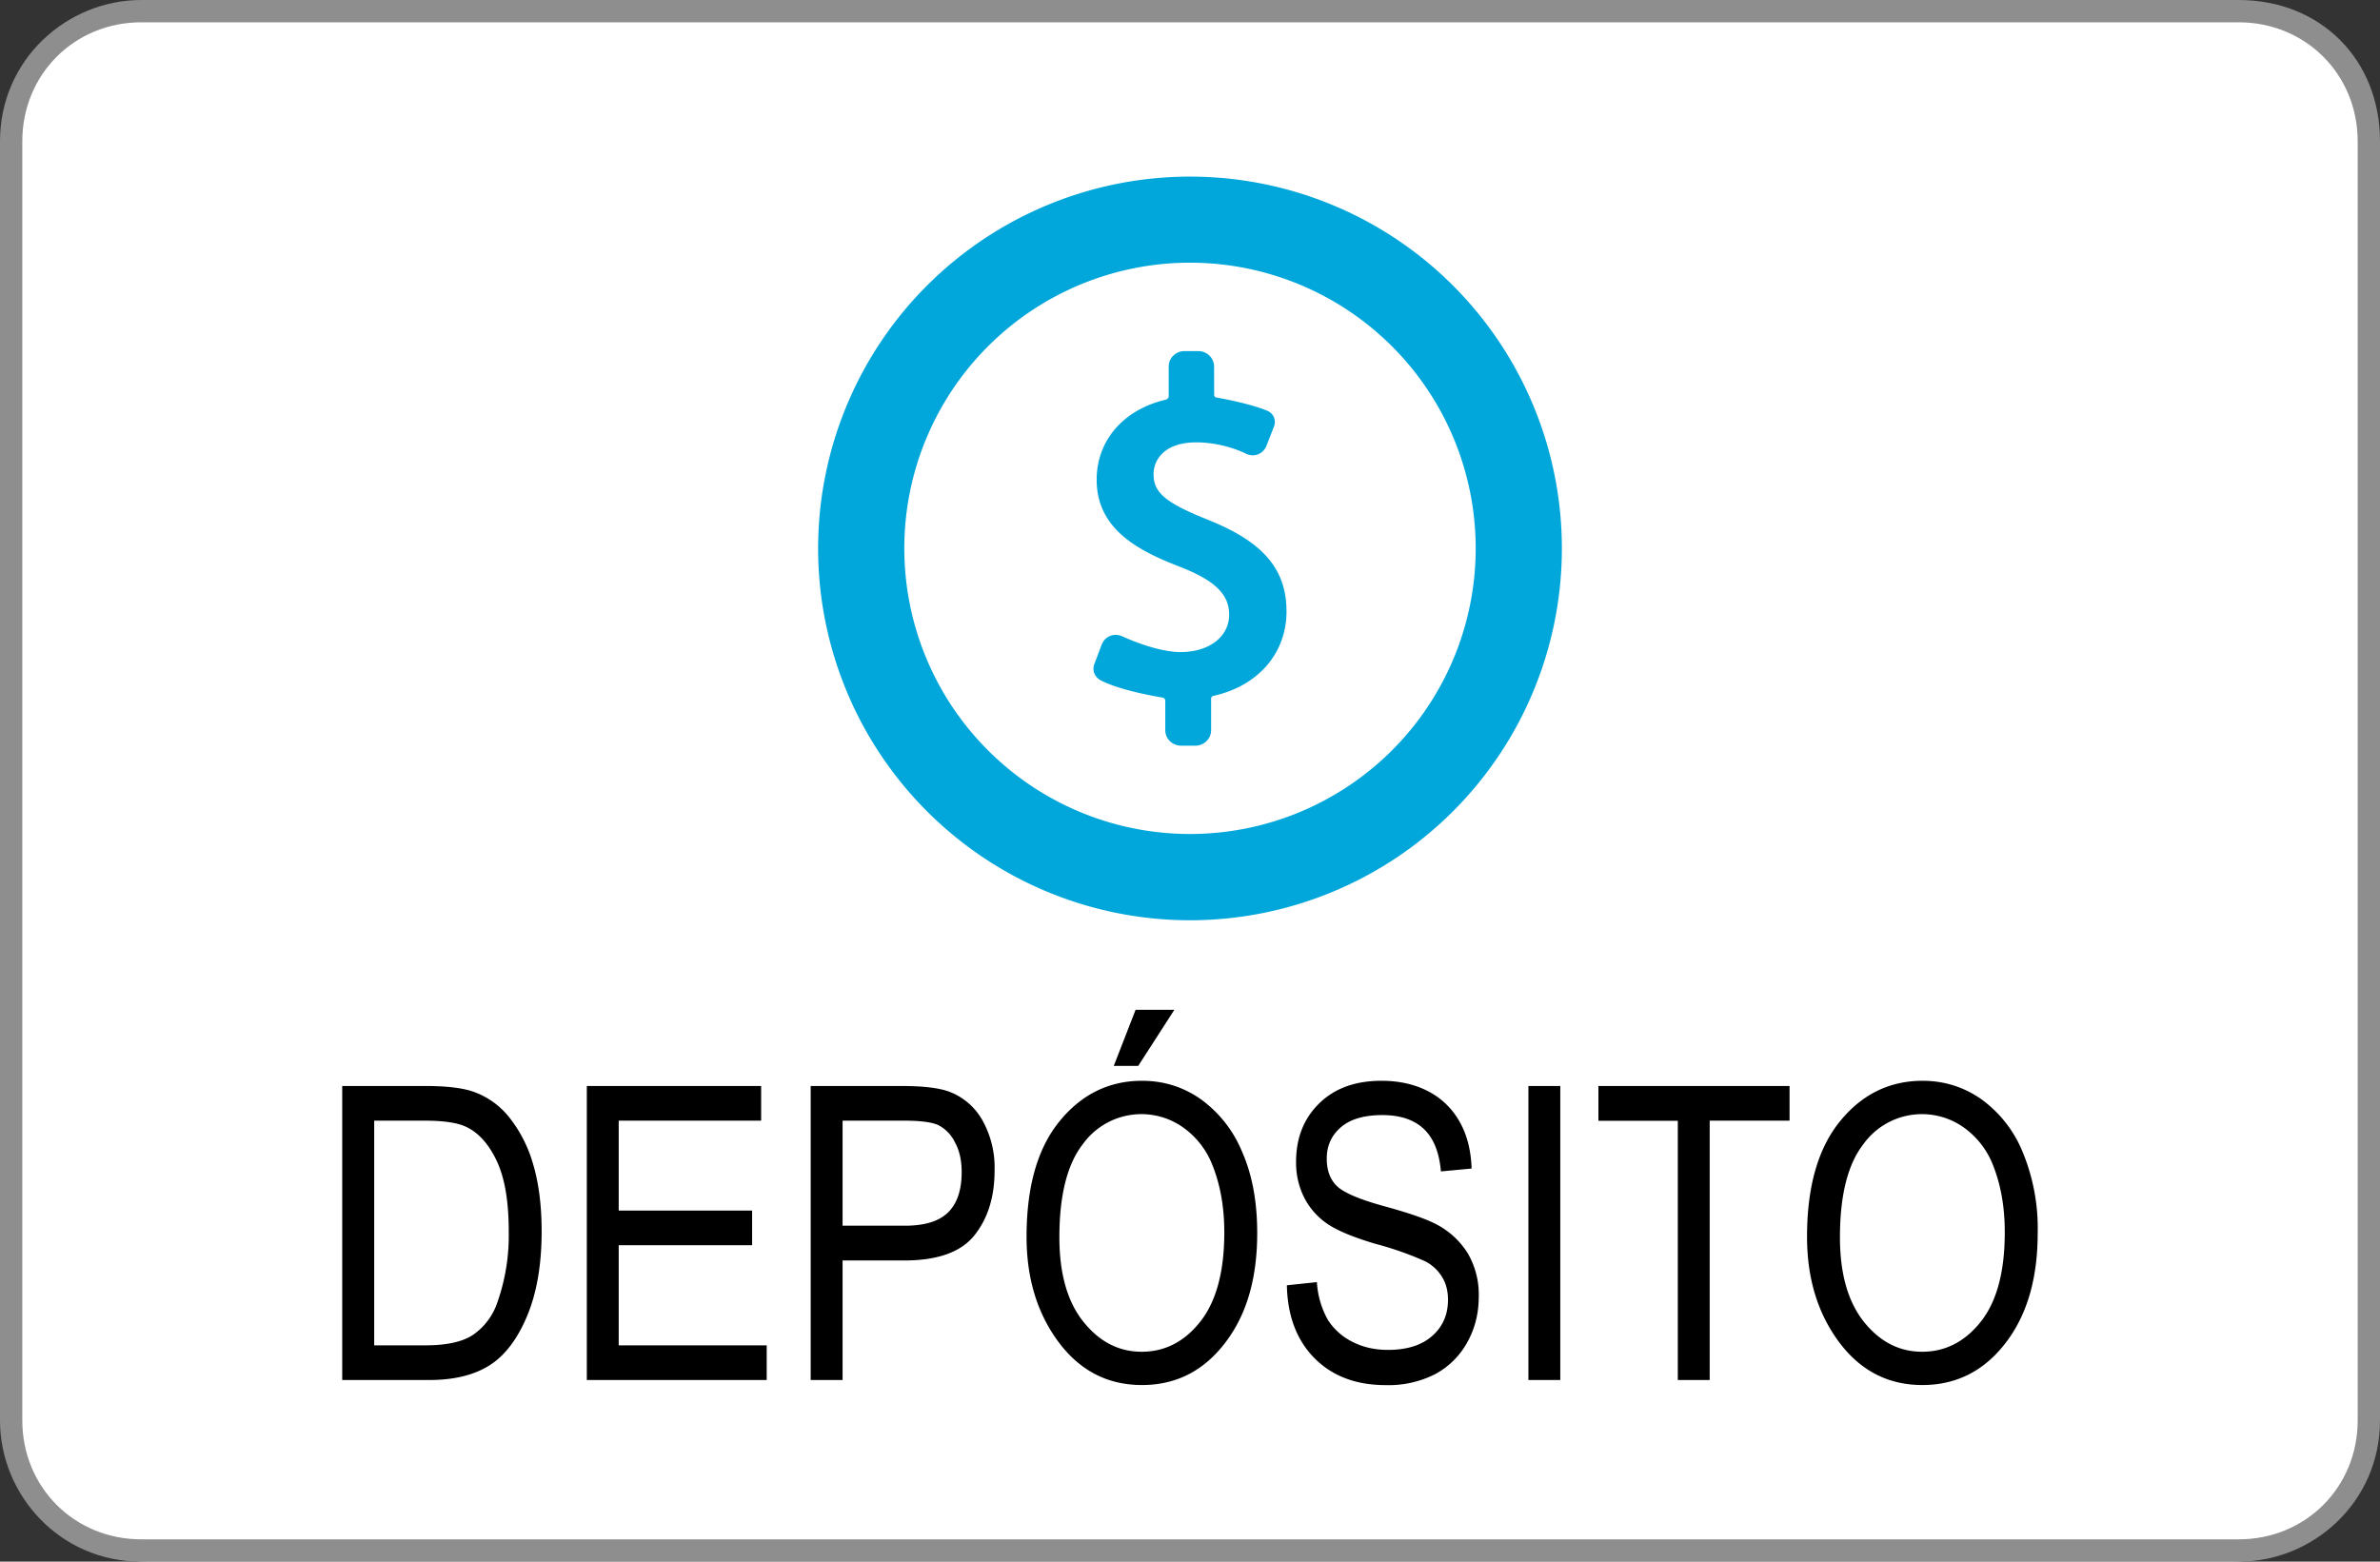 <svg xmlns="http://www.w3.org/2000/svg" width="256" height="168" xml:space="preserve"><rect width="100%" height="100%" fill="#333333" stroke="none"/><path fill="#FFF" d="M240 .8H16C8 .8.8 7.2.8 16v136.8c0 8 6.4 15.2 15.2 15.2h224c8 0 15.2-6.4 15.2-15.2V16C254.4 7.2 248 .8 240 .8z"/><path fill="#8E8E8E" d="M240.8 2.4c7.2 0 12.8 5.6 12.8 12.8v137.6c0 7.2-5.6 12.8-12.8 12.8H15.2c-7.2 0-12.8-5.6-12.8-12.8V15.2C2.4 8 8 2.4 15.2 2.4h225.6m0-2.4H15.2C7.2 0 0 6.4 0 15.2v137.6c0 8 6.4 15.2 15.2 15.2h225.6c8 0 15.2-6.4 15.2-15.2V15.2C256 6.4 249.6 0 240.8 0z"/><path d="M36.81 148.46v-31.63h8.96c2.21 0 3.9.2 5.05.58a8.57 8.57 0 0 1 3.93 2.76 14.4 14.4 0 0 1 2.59 5.06c.61 2.04.92 4.45.92 7.24 0 3.58-.52 6.62-1.57 9.12-1.05 2.5-2.4 4.26-4.05 5.3s-3.8 1.57-6.46 1.57h-9.37zm3.44-3.73h5.52c2.23 0 3.92-.36 5.07-1.1a6.88 6.88 0 0 0 2.65-3.5 21.6 21.6 0 0 0 1.23-7.7c0-3.2-.43-5.73-1.3-7.56-.87-1.84-2-3.07-3.36-3.68-.92-.42-2.38-.63-4.38-.63h-5.43v24.17zm22.87 3.73v-31.63h18.75v3.73H66.55v9.67H80.9v3.73H66.55v10.77h15.92v3.73H63.12zm24.08 0v-31.63h9.77c2.3 0 4 .2 5.1.6a6.89 6.89 0 0 1 3.58 3.05 10.4 10.4 0 0 1 1.33 5.45c0 2.85-.73 5.17-2.18 6.98-1.45 1.8-3.96 2.69-7.53 2.69h-6.64v12.86H87.2zm3.43-16.6h6.7c2.12 0 3.67-.47 4.65-1.43.97-.96 1.46-2.4 1.46-4.33 0-1.25-.23-2.32-.72-3.2a4.07 4.07 0 0 0-1.75-1.84c-.68-.33-1.91-.5-3.7-.5h-6.64v11.3zm19.79 1.2c0-5.4 1.18-9.55 3.56-12.45 2.37-2.9 5.33-4.34 8.86-4.34 2.3 0 4.38.64 6.26 1.94a13.11 13.11 0 0 1 4.48 5.64c1.1 2.47 1.65 5.4 1.65 8.81 0 4.7-1.06 8.51-3.2 11.46-2.34 3.25-5.4 4.88-9.2 4.88-3.83 0-6.91-1.67-9.24-5-2.12-3.03-3.17-6.67-3.17-10.95zm3.53.05c0 3.9.86 6.93 2.58 9.08 1.72 2.15 3.81 3.23 6.27 3.23 2.52 0 4.63-1.1 6.33-3.27 1.7-2.17 2.56-5.36 2.56-9.59 0-2.72-.44-5.15-1.31-7.3a8.97 8.97 0 0 0-3.06-3.93 7.76 7.76 0 0 0-10.85 1.76c-1.68 2.16-2.52 5.5-2.52 10.02zm5.85-18.44 2.35-6.04h4.17l-3.89 6.04h-2.63zm18.62 23.6 3.23-.34a9.4 9.4 0 0 0 1.18 4.06 6.61 6.61 0 0 0 2.62 2.35c1.14.59 2.42.88 3.84.88 2.05 0 3.63-.5 4.76-1.5 1.13-.99 1.7-2.29 1.7-3.88 0-.94-.2-1.75-.62-2.44a4.59 4.59 0 0 0-1.85-1.72 35.1 35.1 0 0 0-5.37-1.88c-2.44-.73-4.18-1.46-5.22-2.2a7.62 7.62 0 0 1-2.42-2.79 8.35 8.35 0 0 1-.86-3.83c0-2.56.83-4.65 2.48-6.27 1.66-1.63 3.89-2.44 6.7-2.44 1.92 0 3.6.38 5.05 1.14a8.14 8.14 0 0 1 3.37 3.28c.8 1.42 1.22 3.1 1.28 5.02l-3.3.31c-.18-2.06-.79-3.58-1.85-4.58-1.06-.99-2.54-1.48-4.45-1.48-1.95 0-3.43.43-4.45 1.3-1.02.87-1.53 2-1.53 3.38 0 1.28.37 2.27 1.12 2.98s2.44 1.42 5.05 2.14c2.56.7 4.36 1.32 5.4 1.84a8.74 8.74 0 0 1 3.58 3.2 8.8 8.8 0 0 1 1.2 4.7c0 1.81-.42 3.46-1.26 4.95a8.57 8.57 0 0 1-3.47 3.4 11.1 11.1 0 0 1-5.27 1.16c-3.2 0-5.76-.97-7.67-2.9-1.91-1.93-2.9-4.54-2.97-7.84zm25.98 10.2v-31.64h3.43v31.63h-3.43zm16.07 0v-27.9h-8.54v-3.74h20.56v3.73h-8.59v27.9h-3.43zm13.9-15.42c0-5.4 1.19-9.54 3.56-12.44s5.33-4.34 8.87-4.34c2.28 0 4.37.64 6.26 1.94a13.11 13.11 0 0 1 4.47 5.64 21.5 21.5 0 0 1 1.65 8.81c0 4.7-1.06 8.51-3.19 11.46-2.35 3.25-5.42 4.88-9.22 4.88-3.82 0-6.9-1.67-9.23-5-2.12-3.03-3.17-6.67-3.17-10.95zm3.54.06c0 3.9.86 6.93 2.57 9.08 1.72 2.15 3.81 3.23 6.27 3.23 2.52 0 4.63-1.1 6.34-3.27 1.7-2.17 2.55-5.36 2.55-9.59 0-2.72-.43-5.15-1.3-7.3a8.95 8.95 0 0 0-3.06-3.93 7.76 7.76 0 0 0-10.85 1.76c-1.68 2.16-2.52 5.5-2.52 10.02z"/><path fill="#01A7DB" d="M129.9 55.9c-4.52-1.8-5.82-2.9-5.82-4.88 0-1.58 1.2-3.43 4.58-3.43 2.99 0 5.28 1.18 5.3 1.19.25.13.52.2.78.2.66 0 1.24-.4 1.48-1.01l.82-2.1a1.3 1.3 0 0 0-.7-1.67c-1.85-.8-5.44-1.43-5.48-1.43-.06-.01-.26-.06-.26-.3l-.01-3.04c0-.92-.77-1.66-1.7-1.66h-1.48c-.94 0-1.7.74-1.7 1.66v3.2c0 .25-.27.36-.37.38-4.54 1.08-7.38 4.41-7.38 8.6 0 5.24 4.33 7.6 9 9.38 3.73 1.47 5.25 2.95 5.25 5.13 0 2.38-2.15 4.03-5.24 4.03-2.64 0-6.21-1.67-6.25-1.69-.23-.1-.47-.16-.72-.16a1.6 1.6 0 0 0-1.5 1.05l-.8 2.12c-.27.8.16 1.44.7 1.72 2.2 1.15 6.45 1.82 6.63 1.85.06 0 .31.1.31.33v3.19c0 .92.77 1.66 1.71 1.66h1.52c.94 0 1.7-.74 1.7-1.66V75.2c0-.31.24-.34.3-.35 4.83-1.09 7.81-4.63 7.81-9.07 0-4.57-2.54-7.52-8.48-9.87zm0 0"/><path fill="#01A7DB" d="M128 19a40 40 0 1 0 0 80 40 40 0 0 0 0-80zm0 70.72a30.73 30.73 0 1 1 0-61.46 30.73 30.73 0 0 1 0 61.46zm0 0"/></svg>